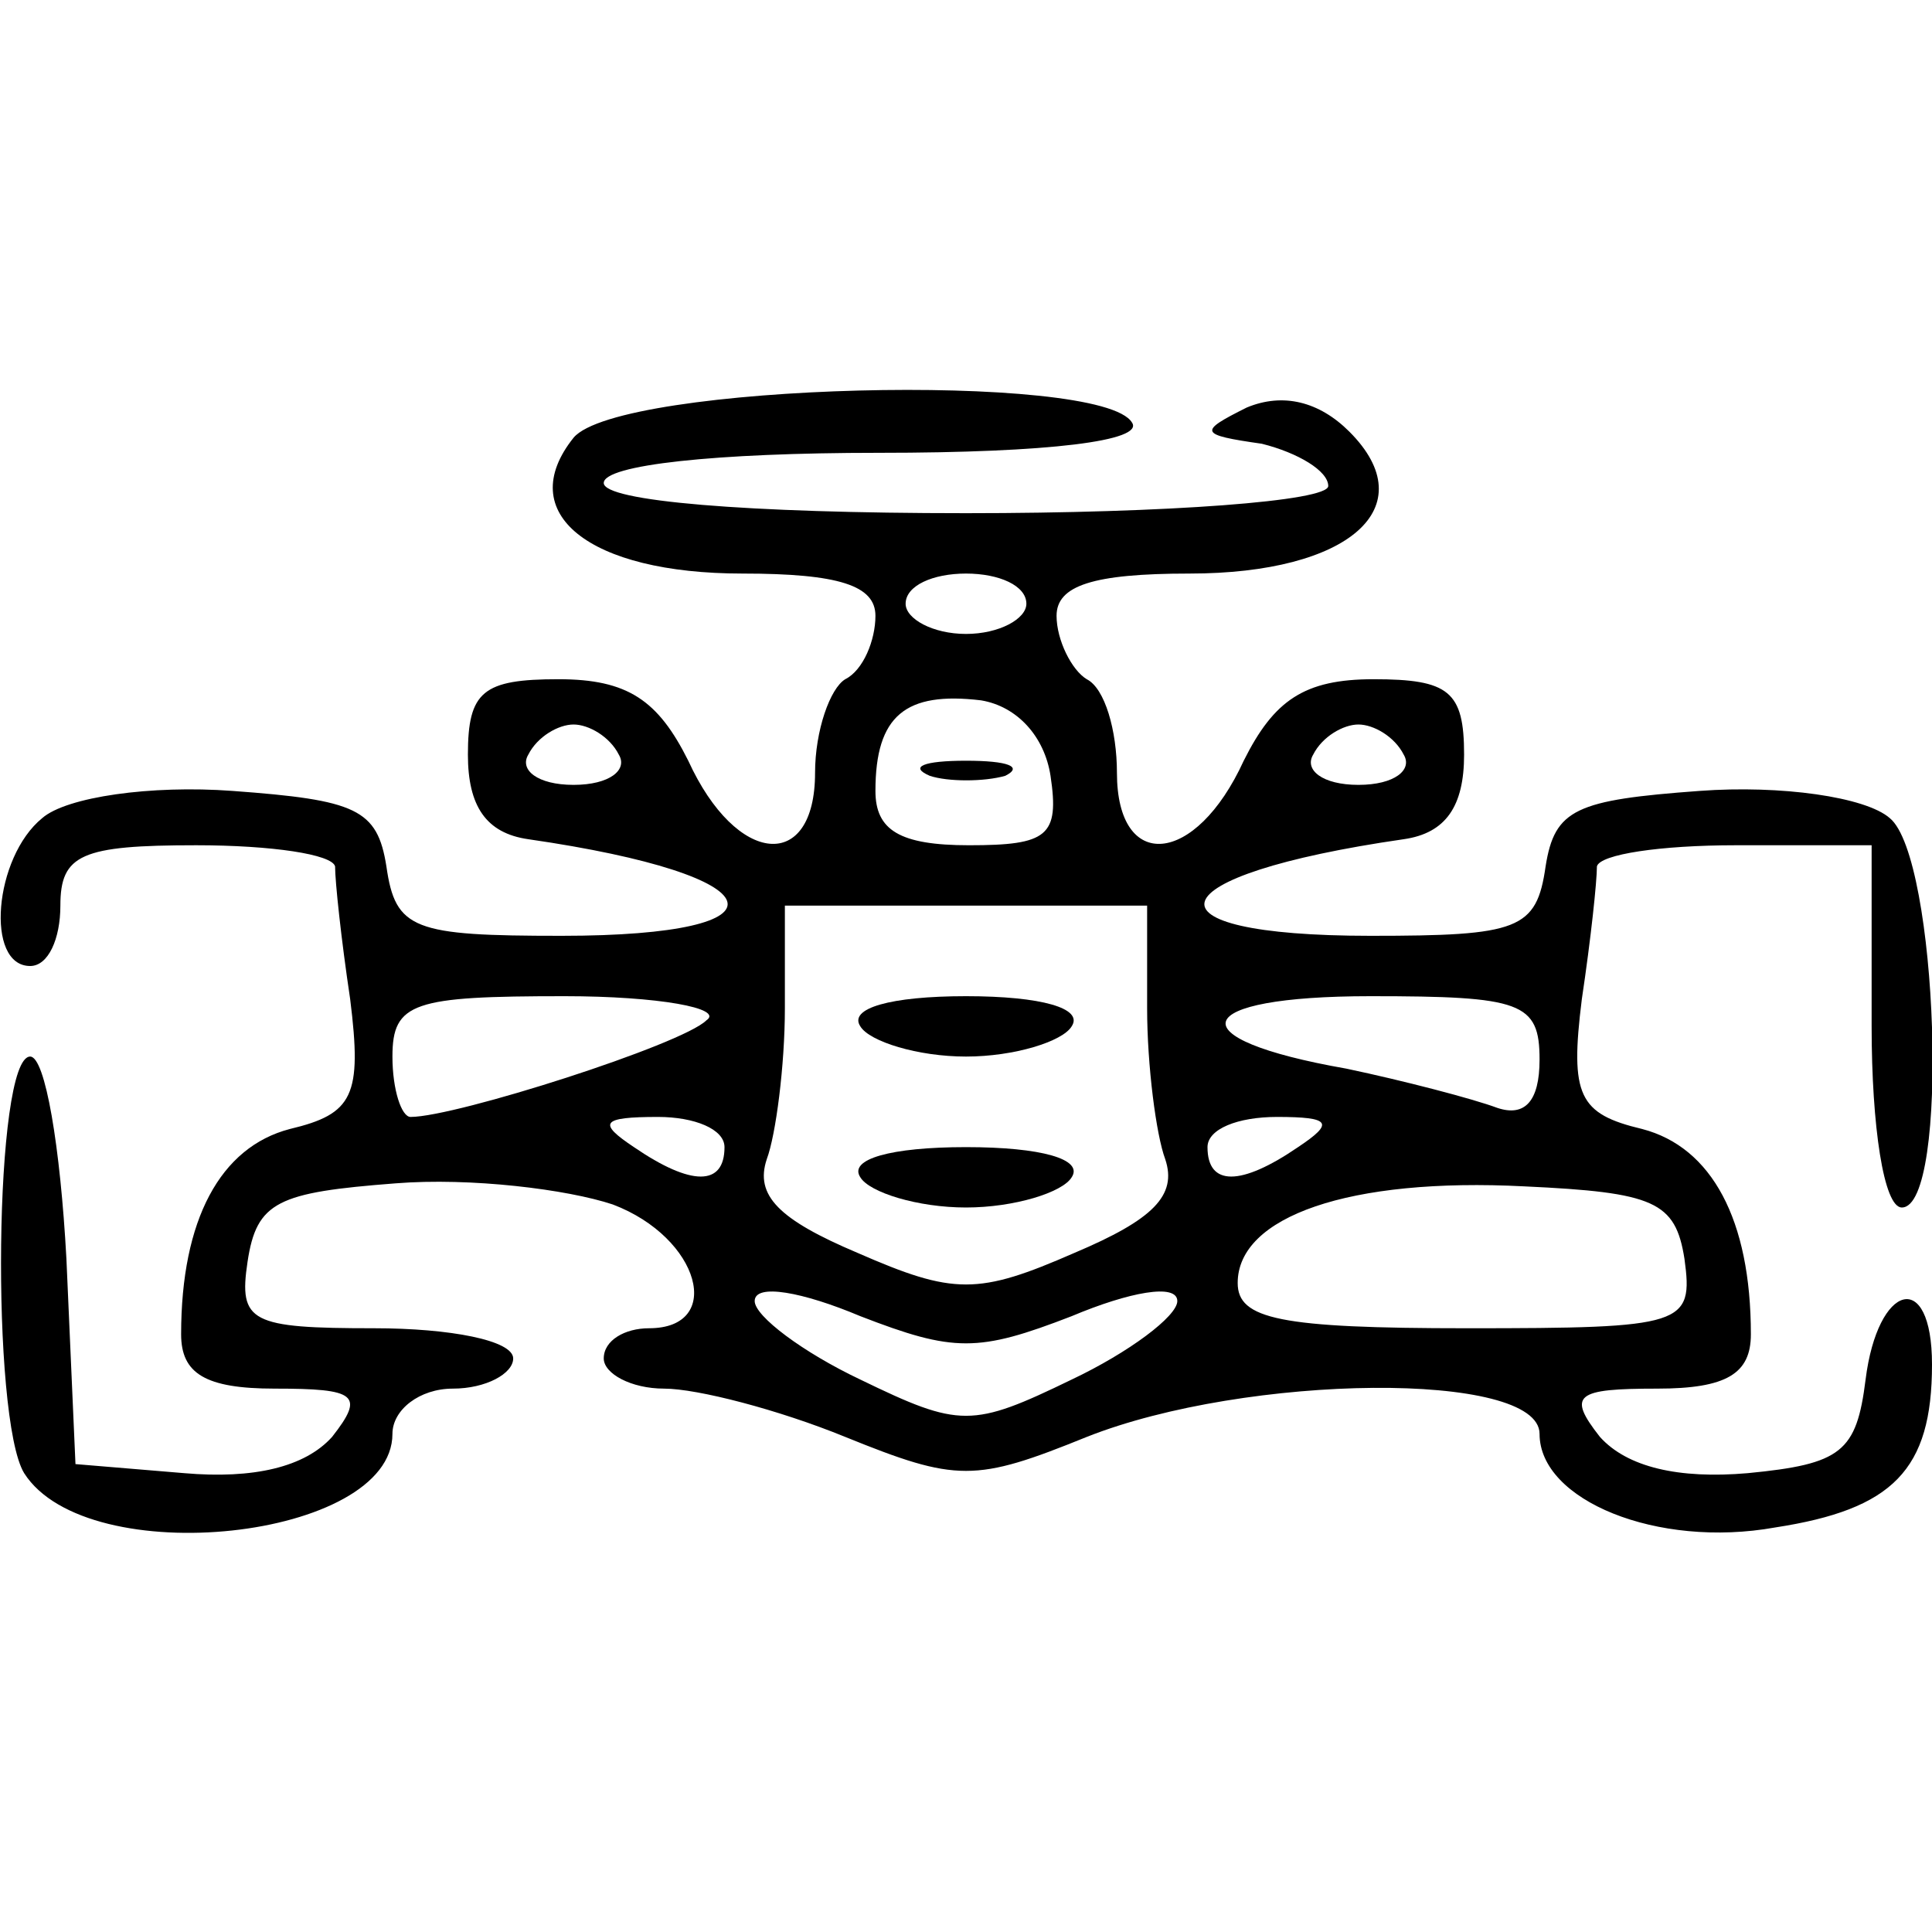 <?xml version="1.0" standalone="no"?>
<!DOCTYPE svg PUBLIC "-//W3C//DTD SVG 20010904//EN"
 "http://www.w3.org/TR/2001/REC-SVG-20010904/DTD/svg10.dtd">
<svg version="1.0" xmlns="http://www.w3.org/2000/svg"
 width="64pt" height="64pt" viewBox="0 0 64 64"
 preserveAspectRatio="xMidYMid meet">

<g transform="translate(0,64) scale(0.1,-0.1)"
fill="#000000" stroke="none">
<path d="M190 495 c-20 -25 5 -45 56 -45 32 0 44 -4 44 -14 0 -8 -4 -18 -10
-21 -5 -3 -10 -17 -10 -31 0 -33 -26 -31 -42 4 -10 20 -20 27 -43 27 -25 0
-30 -4 -30 -25 0 -17 6 -26 20 -28 83 -12 89 -32 11 -32 -49 0 -55 2 -58 23
-3 19 -10 22 -51 25 -27 2 -55 -2 -63 -9 -16 -13 -19 -49 -4 -49 6 0 10 9 10
20 0 17 7 20 45 20 25 0 45 -3 46 -7 0 -5 2 -24 5 -44 4 -32 1 -38 -20 -43
-23 -6 -36 -30 -36 -68 0 -13 8 -18 31 -18 27 0 30 -2 19 -16 -9 -10 -26 -14
-49 -12 l-36 3 -3 68 c-2 37 -7 67 -12 67 -12 0 -13 -120 -2 -138 21 -33 122
-22 122 13 0 8 9 15 20 15 11 0 20 5 20 10 0 6 -21 10 -46 10 -41 0 -45 2 -42
22 3 20 10 23 49 26 25 2 57 -2 72 -7 29 -11 37 -41 12 -41 -8 0 -15 -4 -15
-10 0 -5 9 -10 20 -10 11 0 38 -7 60 -16 37 -15 43 -15 80 0 53 21 150 22 150
1 0 -22 39 -38 78 -31 39 6 52 19 52 54 0 32 -18 27 -22 -5 -3 -24 -8 -28 -39
-31 -23 -2 -40 2 -49 12 -11 14 -8 16 19 16 23 0 31 5 31 18 0 38 -13 62 -36
68 -21 5 -24 11 -20 43 3 20 5 39 5 44 1 4 21 7 46 7 l45 0 0 -60 c0 -33 4
-60 10 -60 16 0 12 116 -4 129 -8 7 -36 11 -63 9 -41 -3 -48 -6 -51 -25 -3
-21 -9 -23 -58 -23 -78 0 -72 20 11 32 14 2 20 11 20 28 0 21 -5 25 -30 25
-23 0 -33 -7 -43 -27 -16 -35 -42 -37 -42 -4 0 14 -4 28 -10 31 -5 3 -10 13
-10 21 0 10 12 14 44 14 53 0 78 22 53 47 -10 10 -22 13 -34 8 -16 -8 -16 -9
5 -12 12 -3 22 -9 22 -14 0 -5 -53 -9 -120 -9 -73 0 -120 4 -120 10 0 6 37 10
91 10 57 0 88 4 84 10 -10 17 -170 13 -185 -5z m150 -55 c0 -5 -9 -10 -20 -10
-11 0 -20 5 -20 10 0 6 9 10 20 10 11 0 20 -4 20 -10z m8 -57 c3 -20 -1 -23
-27 -23 -23 0 -31 5 -31 18 0 25 10 33 35 30 12 -2 21 -12 23 -25z m-143 7 c3
-5 -3 -10 -15 -10 -12 0 -18 5 -15 10 3 6 10 10 15 10 5 0 12 -4 15 -10z m260
0 c3 -5 -3 -10 -15 -10 -12 0 -18 5 -15 10 3 6 10 10 15 10 5 0 12 -4 15 -10z
m-85 -84 c0 -19 3 -42 6 -50 4 -12 -4 -20 -30 -31 -32 -14 -40 -14 -72 0 -26
11 -34 19 -30 31 3 8 6 31 6 50 l0 34 60 0 60 0 0 -34z m-146 -4 c-8 -8 -83
-32 -98 -32 -3 0 -6 9 -6 20 0 18 7 20 57 20 31 0 53 -4 47 -8z m276 -13 c0
-14 -5 -19 -14 -16 -8 3 -31 9 -50 13 -57 10 -52 24 8 24 50 0 56 -2 56 -21z
m-270 -29 c0 -13 -11 -13 -30 0 -12 8 -11 10 8 10 12 0 22 -4 22 -10z m190 0
c-19 -13 -30 -13 -30 0 0 6 10 10 23 10 18 0 19 -2 7 -10z m128 -37 c3 -22 0
-23 -72 -23 -62 0 -76 3 -76 15 0 22 37 35 95 32 43 -2 50 -5 53 -24z m-203
-19 c19 8 35 11 35 5 0 -5 -16 -17 -35 -26 -33 -16 -37 -16 -70 0 -19 9 -35
21 -35 26 0 6 16 3 35 -5 31 -12 39 -12 70 0z"/>
<path d="M308 383 c6 -2 18 -2 25 0 6 3 1 5 -13 5 -14 0 -19 -2 -12 -5z"/>
<path d="M285 300 c3 -5 19 -10 35 -10 16 0 32 5 35 10 4 6 -10 10 -35 10 -25
0 -39 -4 -35 -10z"/>
<path d="M285 250 c3 -5 19 -10 35 -10 16 0 32 5 35 10 4 6 -10 10 -35 10 -25
0 -39 -4 -35 -10z"/>
</g>
</svg>
